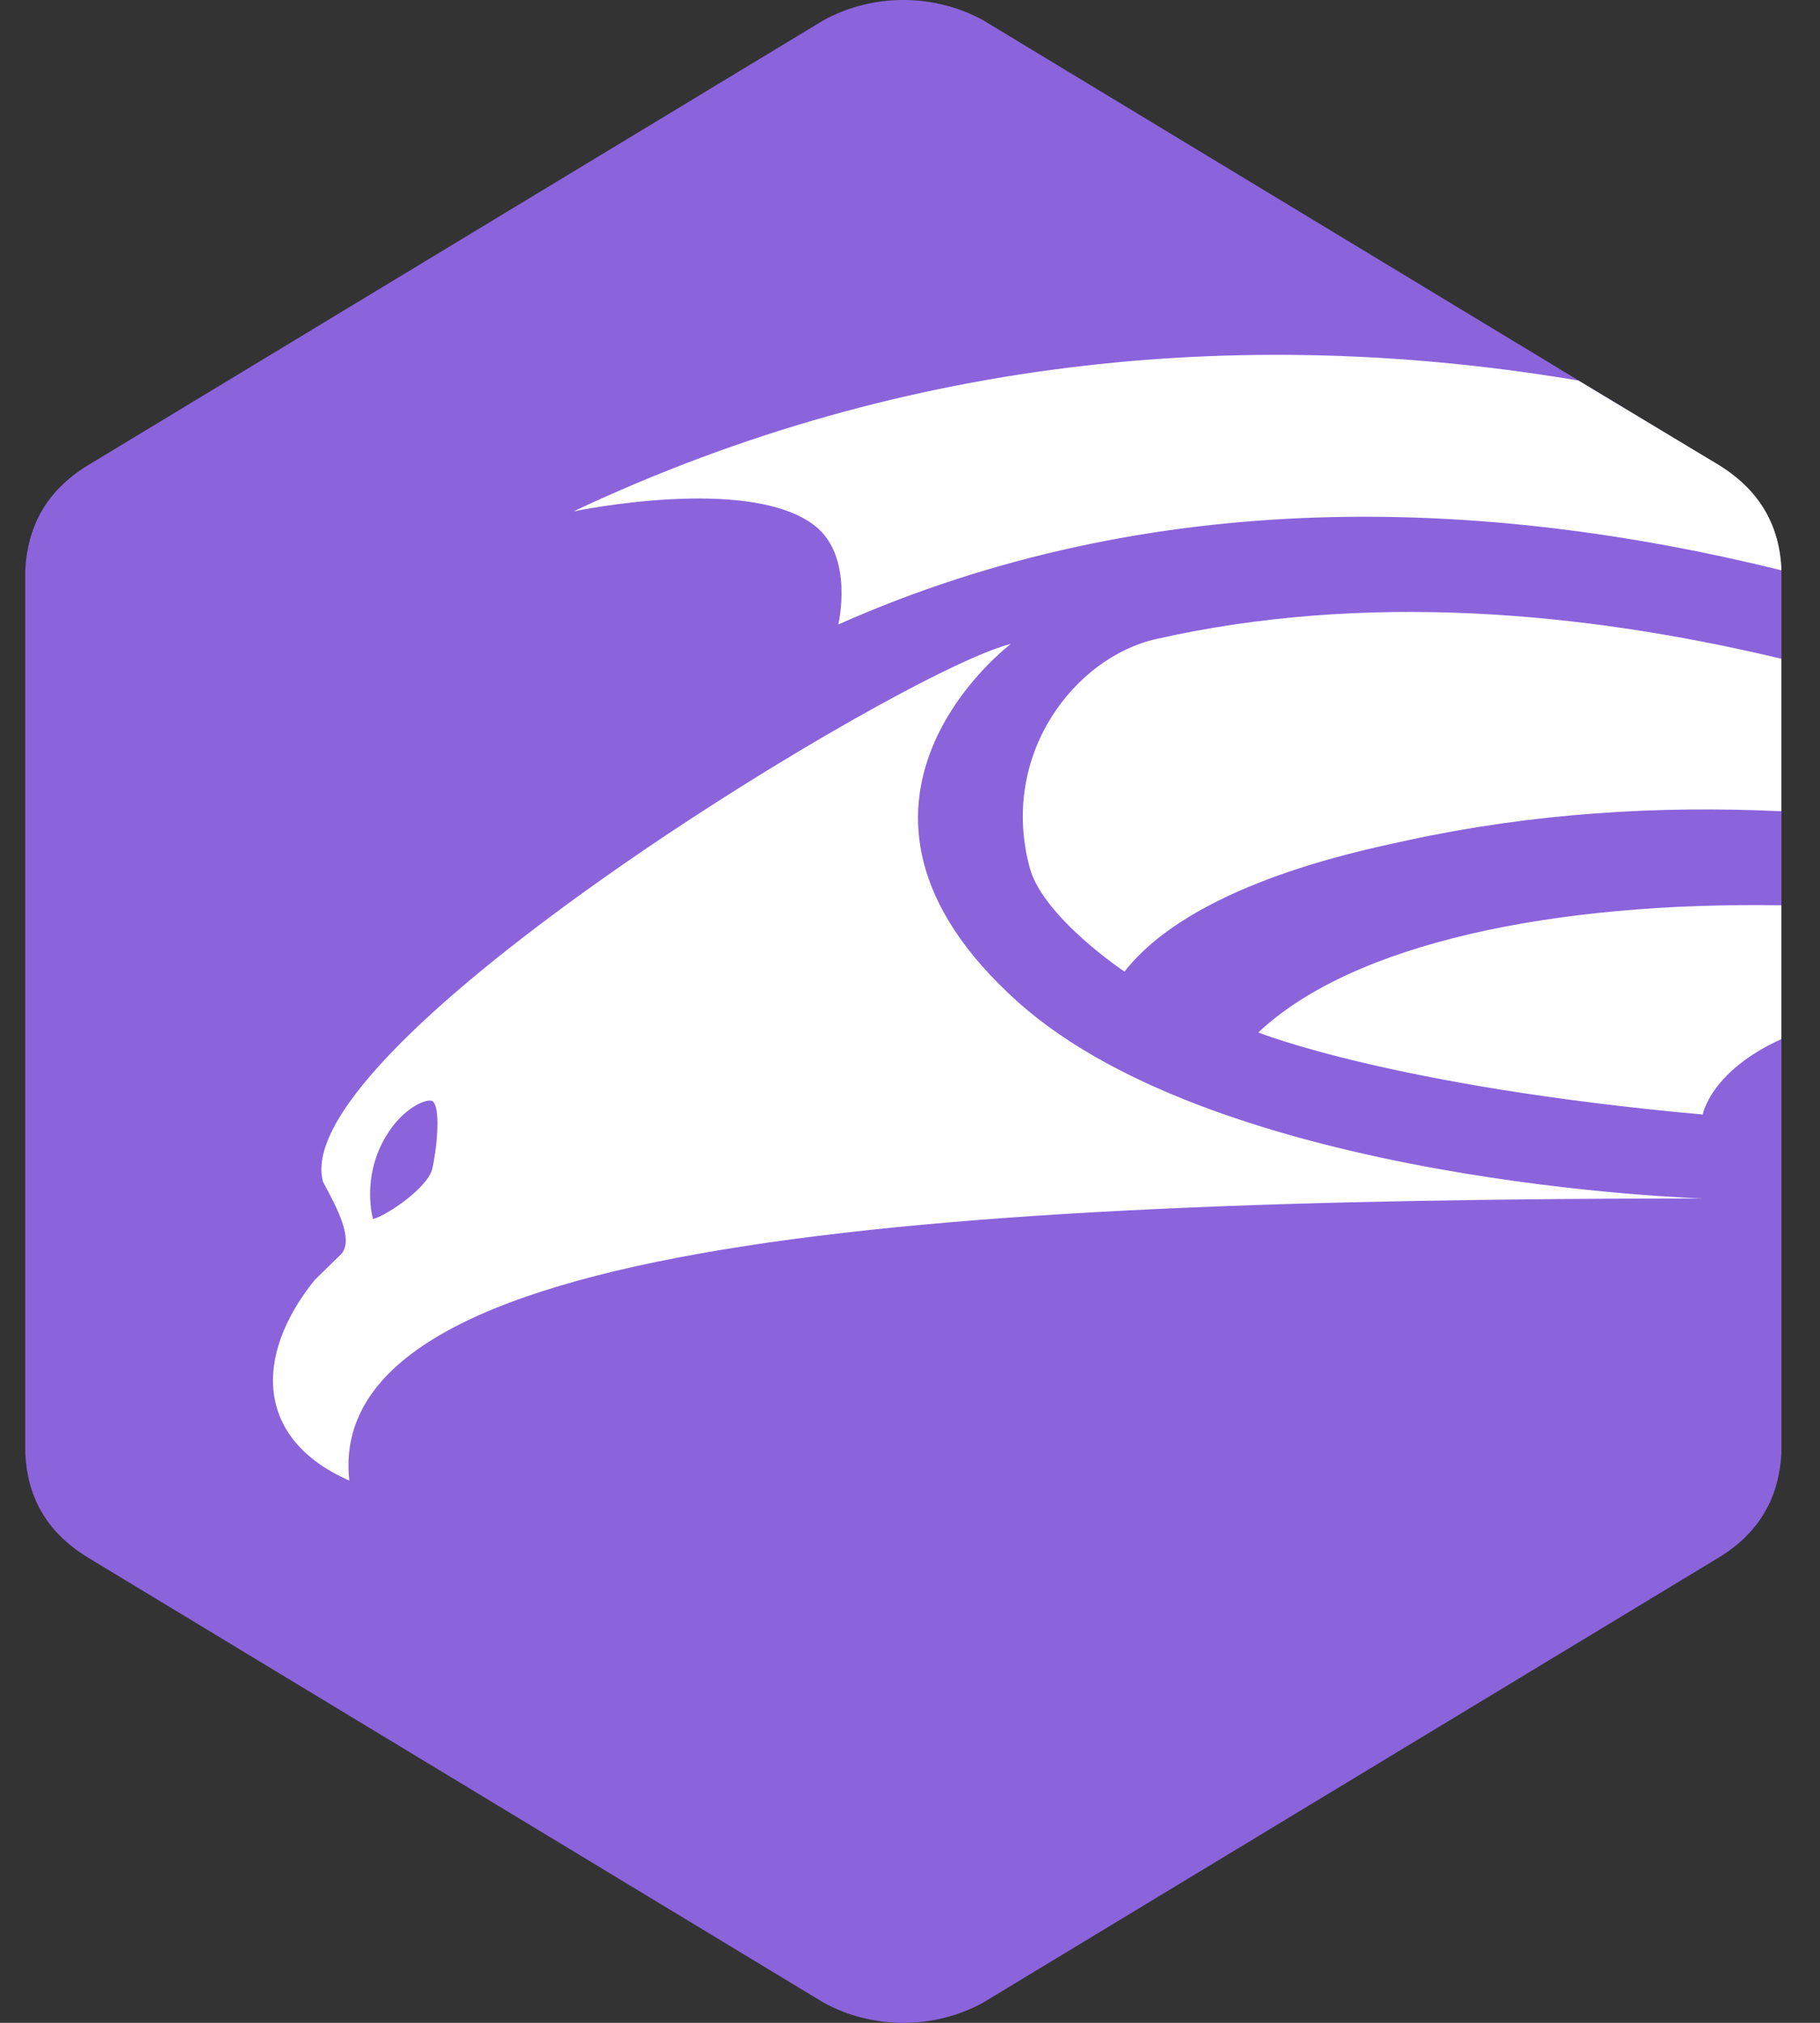 <svg width="36" height="40" viewBox="0 0 36 40" fill="none" xmlns="http://www.w3.org/2000/svg">
<rect x="0" y="0" width="36" height="40" fill="#333333" stroke="none"/>
<path fill-rule="evenodd" clip-rule="evenodd" d="M19.443 0.398L34.008 9.207C34.847 9.73 35.2 10.44 35.237 11.269V28.731C35.193 29.56 34.847 30.277 34.008 30.793L19.443 39.602C18.472 40.133 17.265 40.133 16.294 39.602L1.729 30.793C0.89 30.277 0.537 29.568 0.5 28.731V11.269C0.544 10.44 0.89 9.723 1.729 9.207L16.294 0.398C17.265 -0.133 18.472 -0.133 19.443 0.398Z" fill="#8B64DC"/>
<path d="M35.237 17.901V20.546C33.825 21.189 33.681 22.039 33.681 22.039C27.549 21.486 24.89 20.416 24.89 20.416C26.768 18.648 30.729 17.832 35.237 17.901Z" fill="white"/>
<path d="M35.237 13.027V16.042C32.788 15.926 30.306 16.082 27.844 16.616C27.813 16.623 27.779 16.63 27.743 16.638L27.74 16.639C26.681 16.867 23.55 17.541 22.242 19.213C22.242 19.213 20.642 18.143 20.371 17.169C19.759 14.921 21.265 12.998 22.866 12.637C26.979 11.708 31.28 12.082 35.237 13.027Z" fill="white"/>
<path d="M31.222 7.525L34.002 9.197C34.845 9.72 35.2 10.429 35.237 11.258V11.277C29.333 9.82 22.781 9.597 16.582 12.348C16.582 12.348 16.9 11.014 16.123 10.4C14.829 9.379 11.345 10.112 11.345 10.112C18.042 6.955 24.908 6.459 31.222 7.525Z" fill="white"/>
<path fill-rule="evenodd" clip-rule="evenodd" d="M6.226 25.309C5.014 26.812 5.049 28.459 6.909 29.277C6.391 24.528 18.182 23.71 33.681 23.698C33.681 23.698 24.172 23.422 20.136 19.815C15.77 15.907 19.995 12.733 19.995 12.733C17.865 13.25 5.638 20.692 6.391 23.373C6.685 23.915 6.991 24.504 6.756 24.792L6.226 25.309ZM7.625 22.483C7.978 21.882 8.461 21.714 8.555 21.774C8.708 21.882 8.661 22.591 8.555 23.096C8.484 23.469 7.66 24.034 7.378 24.106C7.378 24.106 7.143 23.301 7.625 22.483Z" fill="white"/>
</svg>
